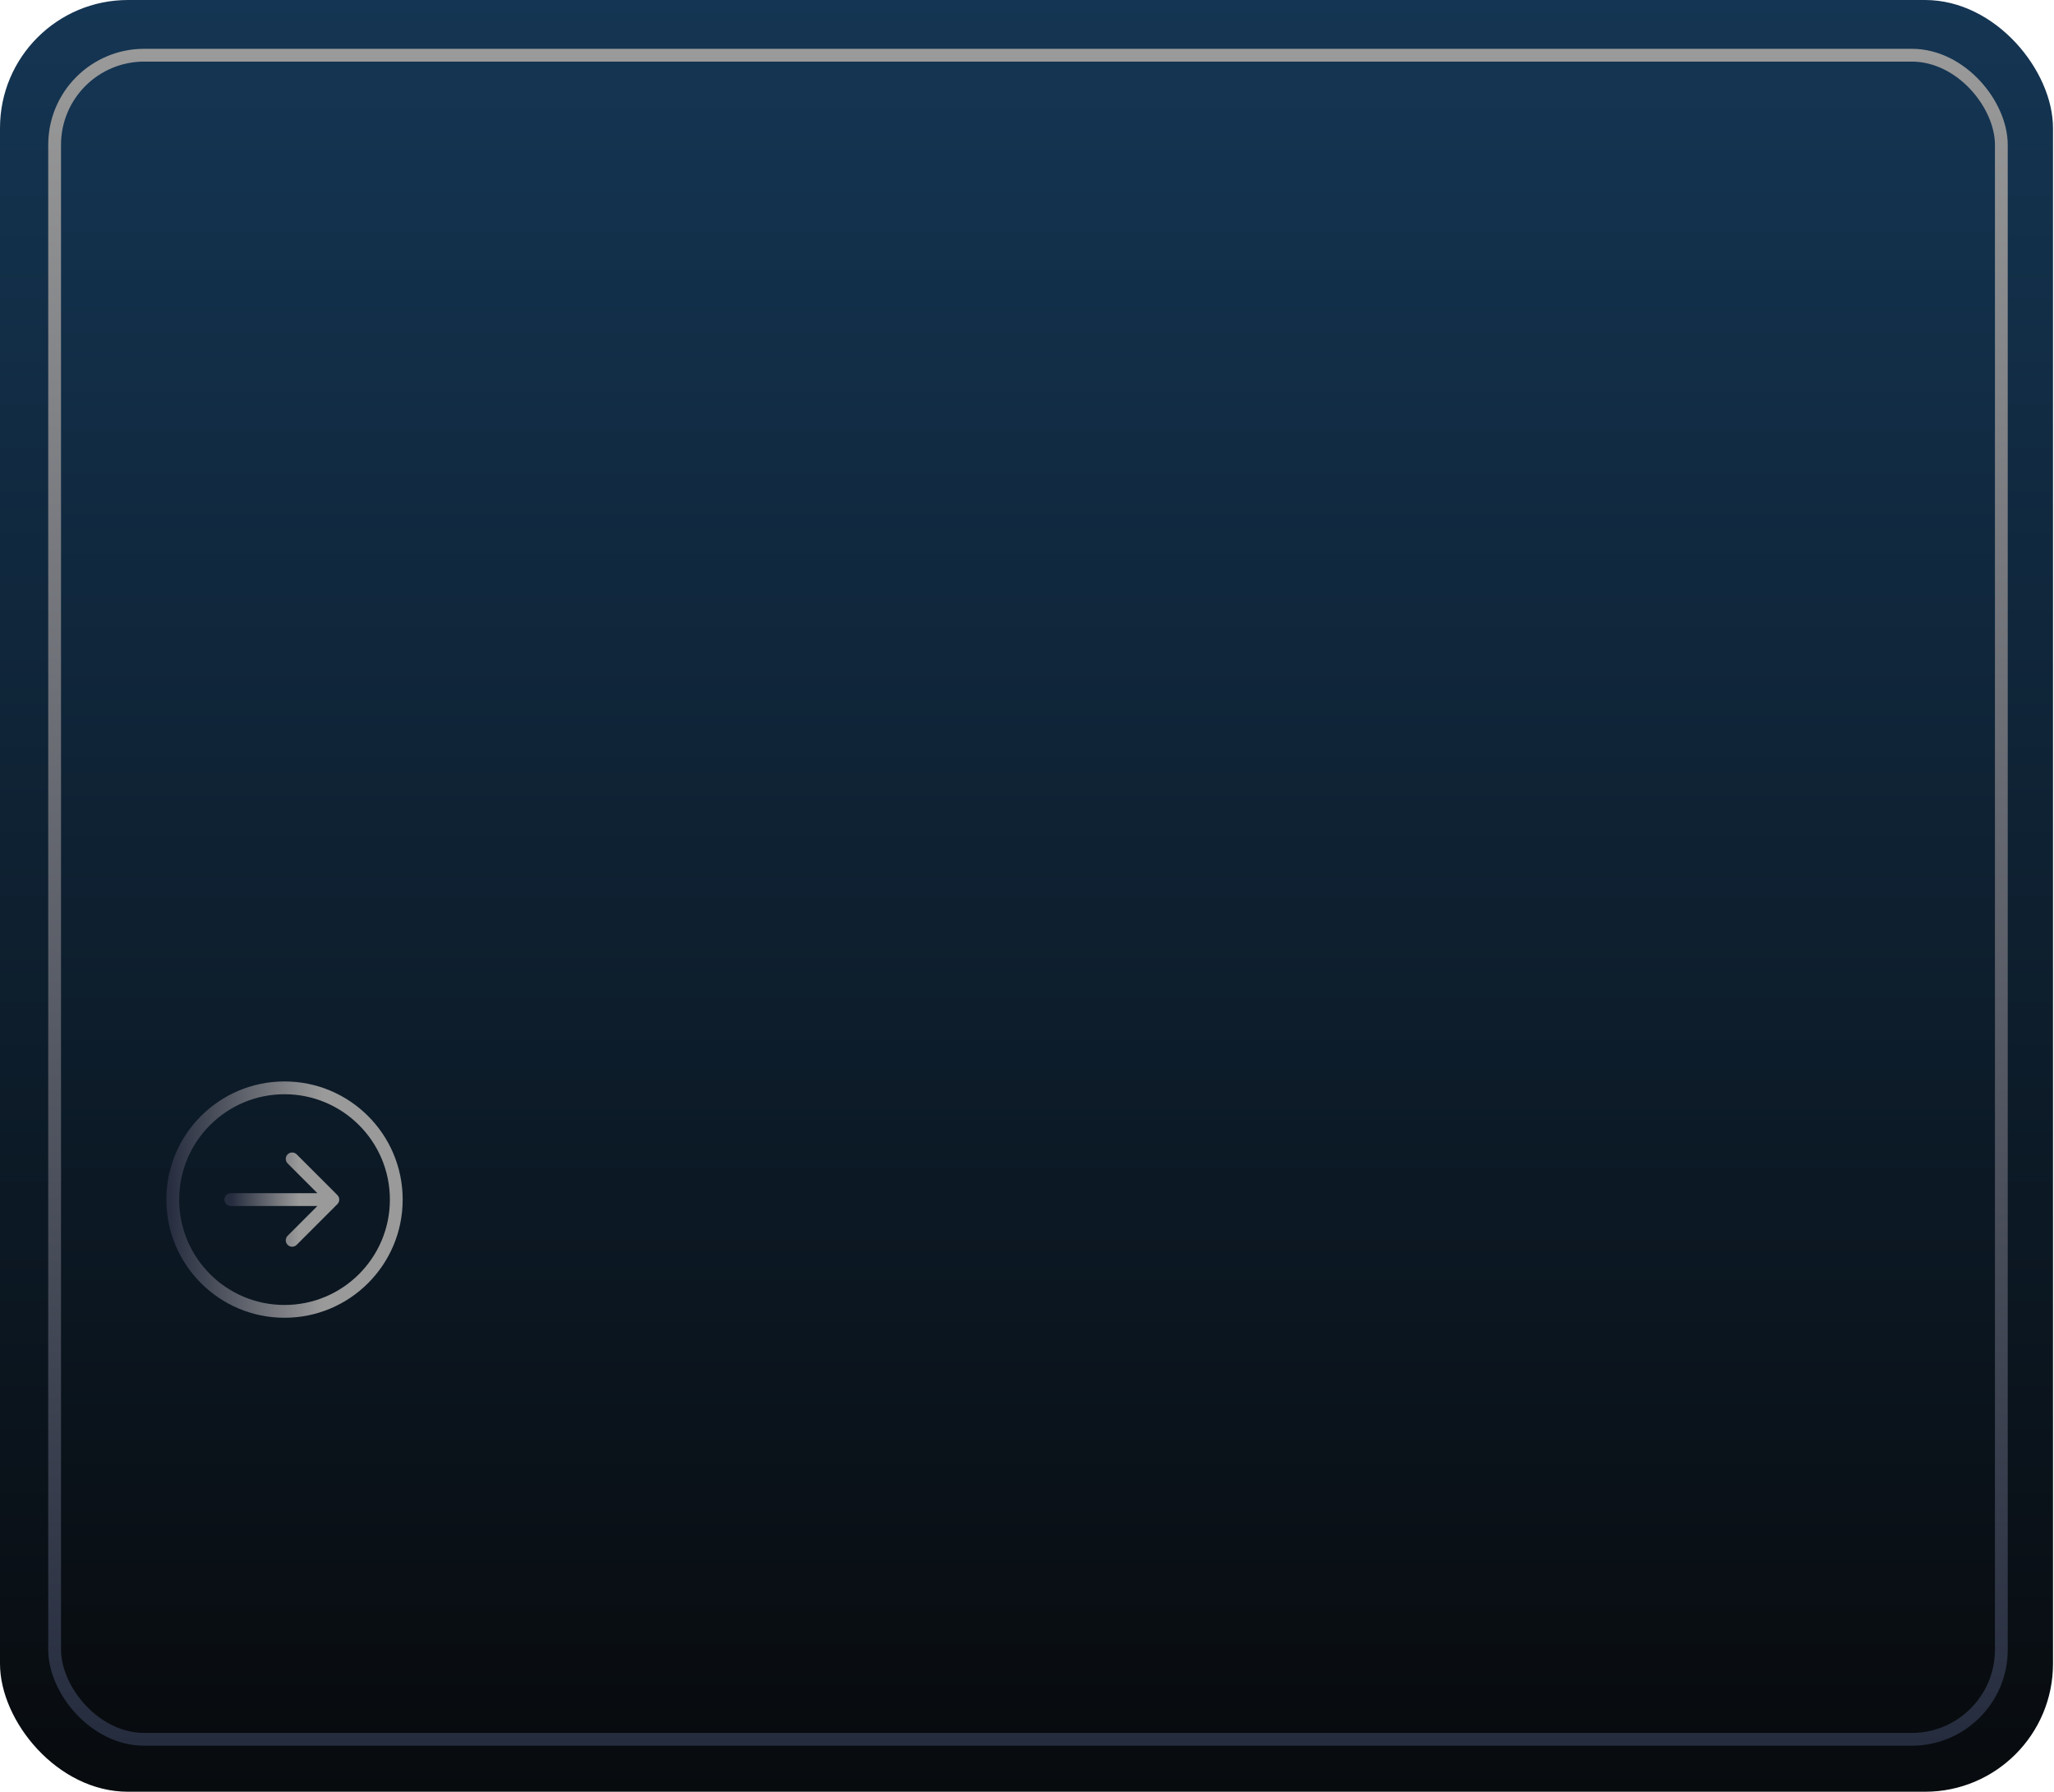 <?xml version="1.0" encoding="UTF-8"?> <svg xmlns="http://www.w3.org/2000/svg" width="321" height="280" viewBox="0 0 321 280" fill="none"><rect width="320.844" height="280" rx="20" fill="url(#paint0_linear_97_264)"></rect><rect x="8.537" y="8.626" width="304.233" height="263.181" rx="14" fill="url(#paint1_linear_97_264)" stroke="url(#paint2_linear_97_264)" stroke-width="2"></rect><path d="M44.465 204.931C54.111 204.931 61.931 197.111 61.931 187.465C61.931 177.819 54.111 170 44.465 170C34.819 170 27 177.819 27 187.465C27 197.111 34.819 204.931 44.465 204.931Z" stroke="url(#paint3_linear_97_264)" stroke-width="2" stroke-linejoin="bevel"></path><path d="M36.072 188.465C35.52 188.465 35.072 188.017 35.072 187.465C35.072 186.913 35.52 186.465 36.072 186.465L36.072 188.465ZM52.726 186.758C53.117 187.149 53.117 187.782 52.726 188.172L46.362 194.536C45.972 194.927 45.339 194.927 44.948 194.536C44.558 194.146 44.558 193.512 44.948 193.122L50.605 187.465L44.948 181.808C44.558 181.418 44.558 180.785 44.948 180.394C45.339 180.003 45.972 180.003 46.362 180.394L52.726 186.758ZM36.072 186.465L52.019 186.465L52.019 188.465L36.072 188.465L36.072 186.465Z" fill="url(#paint4_linear_97_264)"></path><defs><linearGradient id="paint0_linear_97_264" x1="160.422" y1="0" x2="160.422" y2="280" gradientUnits="userSpaceOnUse"><stop stop-color="#143553"></stop><stop offset="1" stop-color="#080B0E"></stop></linearGradient><linearGradient id="paint1_linear_97_264" x1="160.653" y1="7.626" x2="160.653" y2="272.808" gradientUnits="userSpaceOnUse"><stop stop-color="#143553"></stop><stop offset="1" stop-color="#080B0E"></stop></linearGradient><linearGradient id="paint2_linear_97_264" x1="160.653" y1="7.626" x2="160.653" y2="272.808" gradientUnits="userSpaceOnUse"><stop stop-color="#9A9A9A"></stop><stop offset="1" stop-color="#252C3E"></stop></linearGradient><linearGradient id="paint3_linear_97_264" x1="26" y1="187.465" x2="62.931" y2="187.465" gradientUnits="userSpaceOnUse"><stop stop-color="#252C3E"></stop><stop offset="0.665" stop-color="#9A9A9A"></stop></linearGradient><linearGradient id="paint4_linear_97_264" x1="36.072" y1="187.965" x2="52.019" y2="187.965" gradientUnits="userSpaceOnUse"><stop stop-color="#252C3E"></stop><stop offset="0.665" stop-color="#9A9A9A"></stop></linearGradient></defs></svg> 